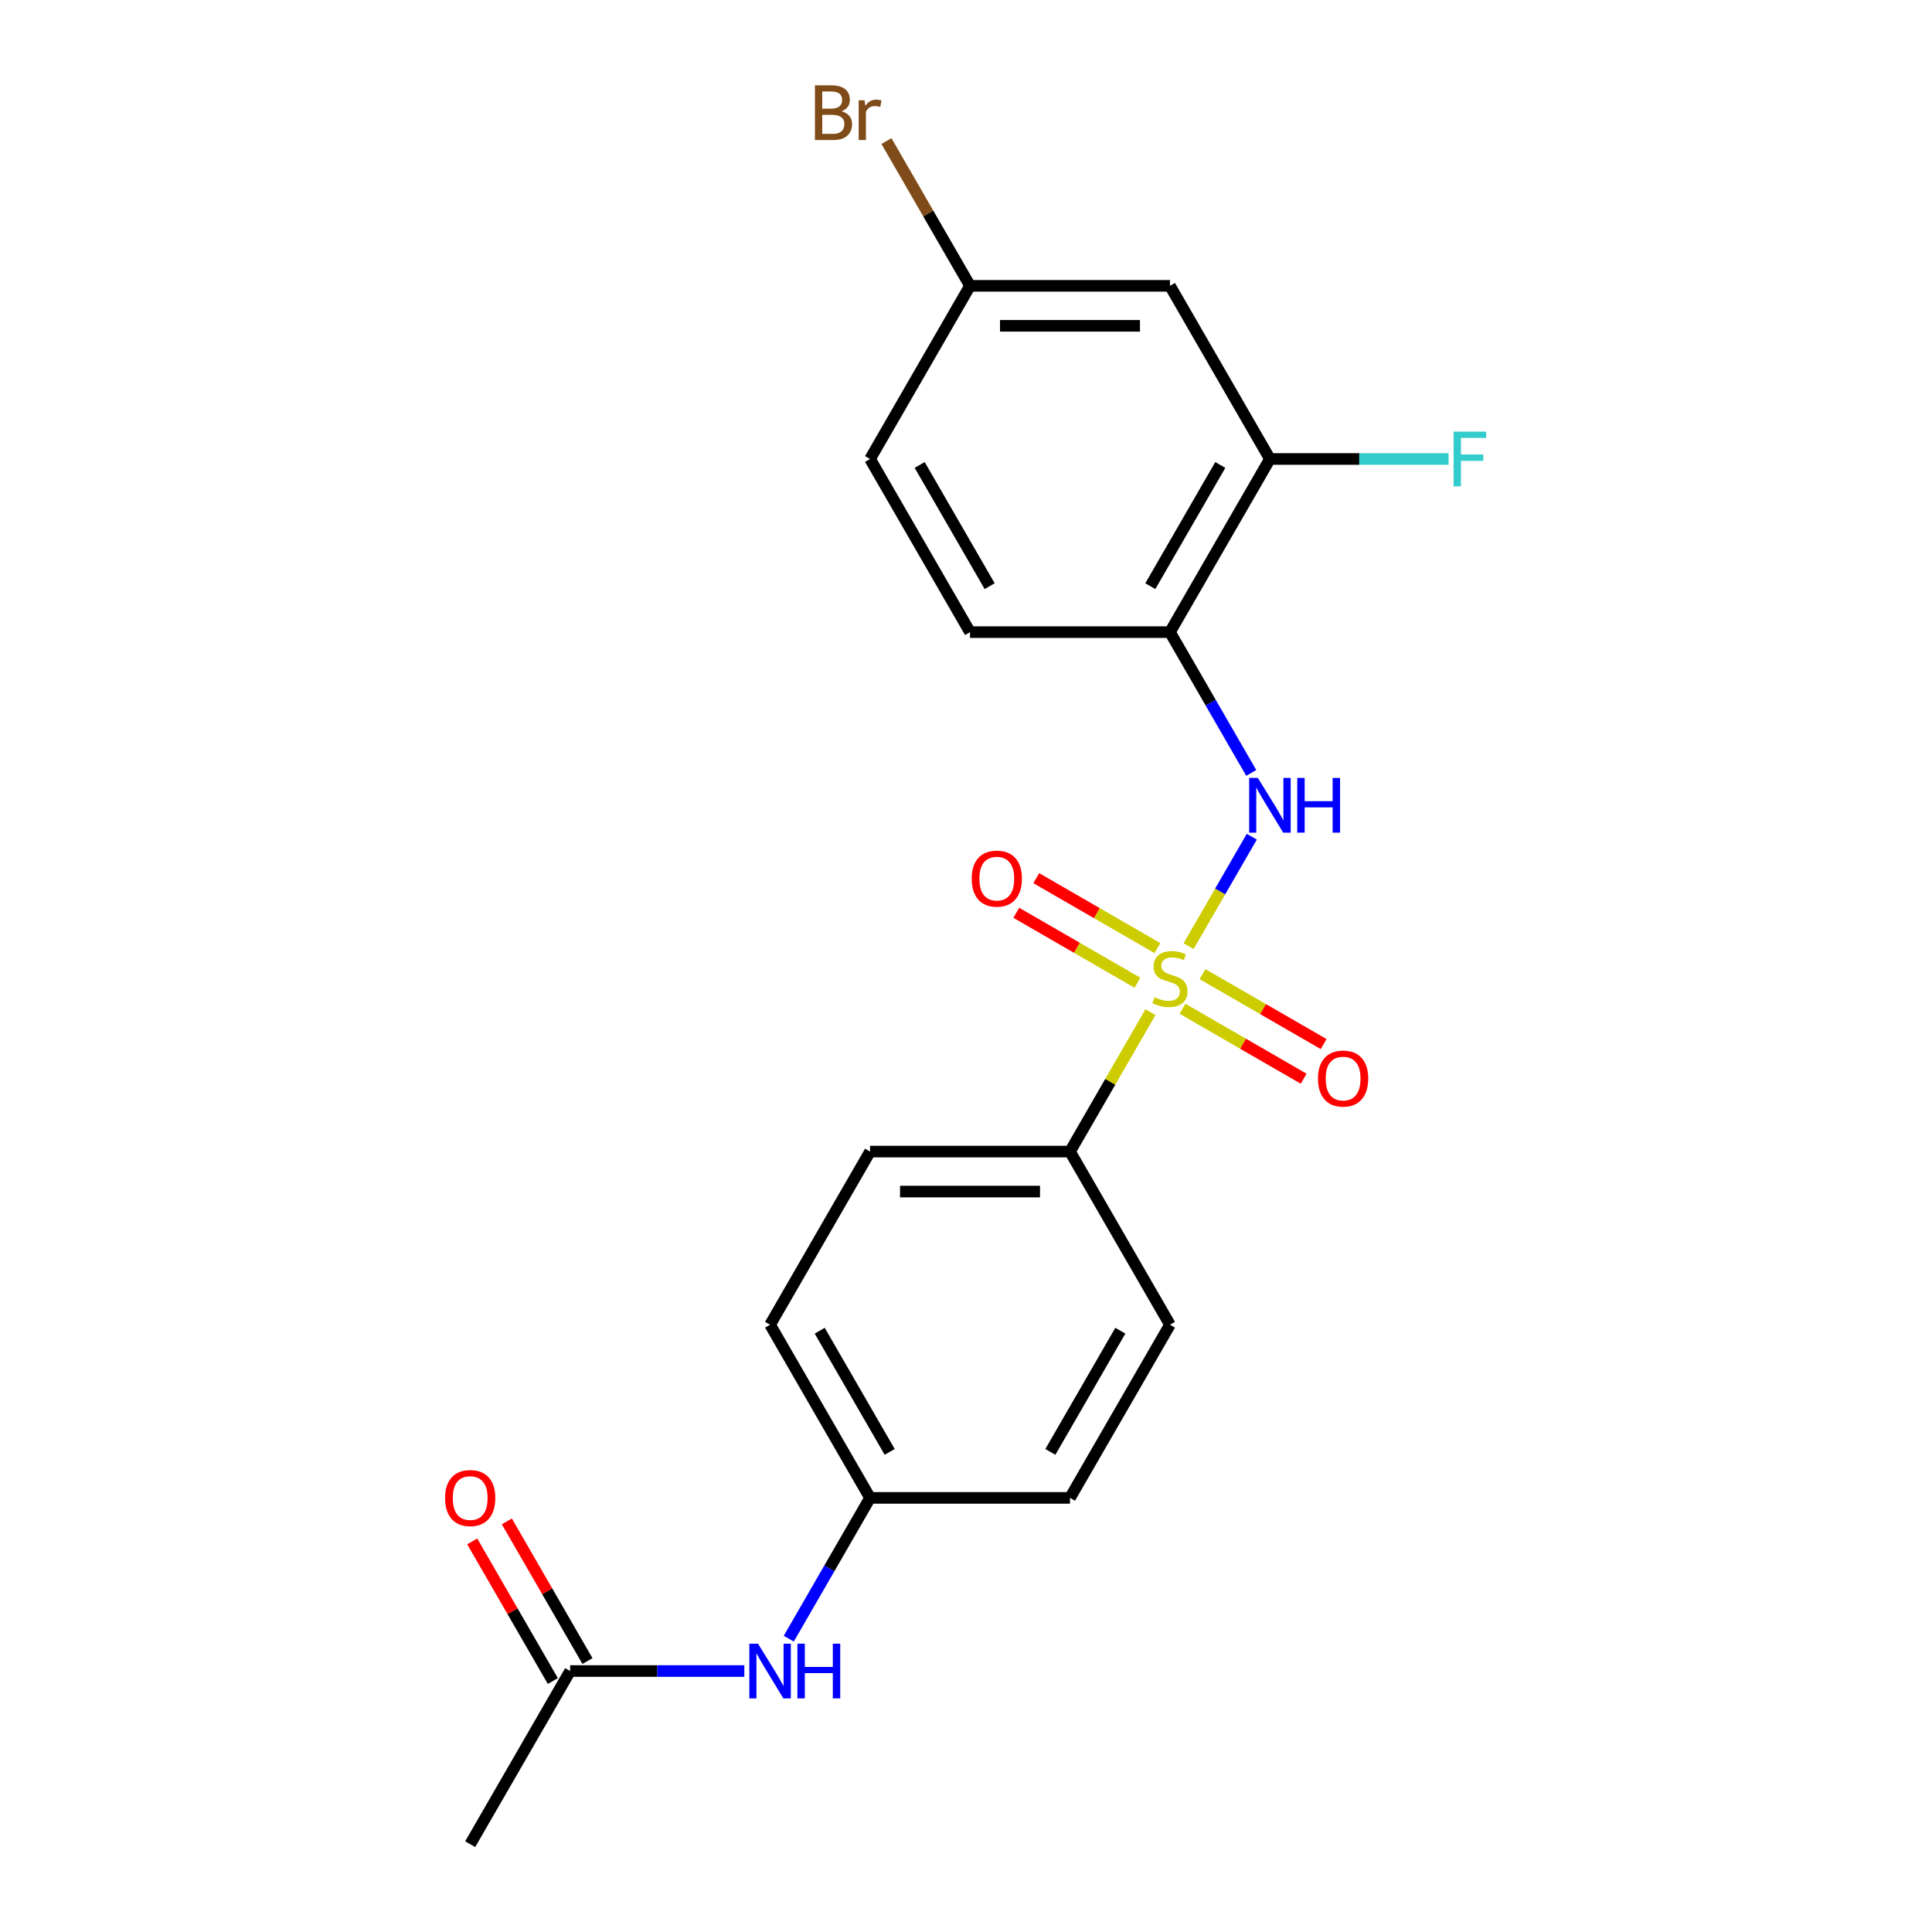 <?xml version='1.0' encoding='iso-8859-1'?>
<svg version='1.1' baseProfile='full'
              xmlns='http://www.w3.org/2000/svg'
                      xmlns:rdkit='http://www.rdkit.org/xml'
                      xmlns:xlink='http://www.w3.org/1999/xlink'
                  xml:space='preserve'
width='1000px' height='1000px' viewBox='0 0 1000 1000'>
<!-- END OF HEADER -->
<rect style='opacity:1.0;fill:#FFFFFF;stroke:none' width='1000' height='1000' x='0' y='0'> </rect>
<path class='bond-0' d='M 615.214,489.728 L 631.567,461.403' style='fill:none;fill-rule:evenodd;stroke:#CCCC00;stroke-width:6px;stroke-linecap:butt;stroke-linejoin:miter;stroke-opacity:1' />
<path class='bond-0' d='M 631.567,461.403 L 647.921,433.078' style='fill:none;fill-rule:evenodd;stroke:#0000FF;stroke-width:6px;stroke-linecap:butt;stroke-linejoin:miter;stroke-opacity:1' />
<path class='bond-2' d='M 595.483,523.902 L 574.654,559.98' style='fill:none;fill-rule:evenodd;stroke:#CCCC00;stroke-width:6px;stroke-linecap:butt;stroke-linejoin:miter;stroke-opacity:1' />
<path class='bond-2' d='M 574.654,559.98 L 553.825,596.057' style='fill:none;fill-rule:evenodd;stroke:#000000;stroke-width:6px;stroke-linecap:butt;stroke-linejoin:miter;stroke-opacity:1' />
<path class='bond-4' d='M 599.075,490.737 L 567.723,472.636' style='fill:none;fill-rule:evenodd;stroke:#CCCC00;stroke-width:6px;stroke-linecap:butt;stroke-linejoin:miter;stroke-opacity:1' />
<path class='bond-4' d='M 567.723,472.636 L 536.371,454.534' style='fill:none;fill-rule:evenodd;stroke:#FF0000;stroke-width:6px;stroke-linecap:butt;stroke-linejoin:miter;stroke-opacity:1' />
<path class='bond-4' d='M 588.727,508.661 L 557.374,490.56' style='fill:none;fill-rule:evenodd;stroke:#CCCC00;stroke-width:6px;stroke-linecap:butt;stroke-linejoin:miter;stroke-opacity:1' />
<path class='bond-4' d='M 557.374,490.56 L 526.022,472.459' style='fill:none;fill-rule:evenodd;stroke:#FF0000;stroke-width:6px;stroke-linecap:butt;stroke-linejoin:miter;stroke-opacity:1' />
<path class='bond-5' d='M 612.061,522.133 L 643.413,540.235' style='fill:none;fill-rule:evenodd;stroke:#CCCC00;stroke-width:6px;stroke-linecap:butt;stroke-linejoin:miter;stroke-opacity:1' />
<path class='bond-5' d='M 643.413,540.235 L 674.765,558.336' style='fill:none;fill-rule:evenodd;stroke:#FF0000;stroke-width:6px;stroke-linecap:butt;stroke-linejoin:miter;stroke-opacity:1' />
<path class='bond-5' d='M 622.41,504.209 L 653.762,522.31' style='fill:none;fill-rule:evenodd;stroke:#CCCC00;stroke-width:6px;stroke-linecap:butt;stroke-linejoin:miter;stroke-opacity:1' />
<path class='bond-5' d='M 653.762,522.31 L 685.114,540.411' style='fill:none;fill-rule:evenodd;stroke:#FF0000;stroke-width:6px;stroke-linecap:butt;stroke-linejoin:miter;stroke-opacity:1' />
<path class='bond-1' d='M 647.642,400.066 L 626.605,363.628' style='fill:none;fill-rule:evenodd;stroke:#0000FF;stroke-width:6px;stroke-linecap:butt;stroke-linejoin:miter;stroke-opacity:1' />
<path class='bond-1' d='M 626.605,363.628 L 605.568,327.191' style='fill:none;fill-rule:evenodd;stroke:#000000;stroke-width:6px;stroke-linecap:butt;stroke-linejoin:miter;stroke-opacity:1' />
<path class='bond-3' d='M 605.568,327.191 L 657.311,237.569' style='fill:none;fill-rule:evenodd;stroke:#000000;stroke-width:6px;stroke-linecap:butt;stroke-linejoin:miter;stroke-opacity:1' />
<path class='bond-3' d='M 595.405,303.399 L 631.625,240.664' style='fill:none;fill-rule:evenodd;stroke:#000000;stroke-width:6px;stroke-linecap:butt;stroke-linejoin:miter;stroke-opacity:1' />
<path class='bond-9' d='M 605.568,327.191 L 502.081,327.191' style='fill:none;fill-rule:evenodd;stroke:#000000;stroke-width:6px;stroke-linecap:butt;stroke-linejoin:miter;stroke-opacity:1' />
<path class='bond-11' d='M 553.825,596.057 L 450.338,596.057' style='fill:none;fill-rule:evenodd;stroke:#000000;stroke-width:6px;stroke-linecap:butt;stroke-linejoin:miter;stroke-opacity:1' />
<path class='bond-11' d='M 538.302,616.754 L 465.861,616.754' style='fill:none;fill-rule:evenodd;stroke:#000000;stroke-width:6px;stroke-linecap:butt;stroke-linejoin:miter;stroke-opacity:1' />
<path class='bond-12' d='M 553.825,596.057 L 605.568,685.679' style='fill:none;fill-rule:evenodd;stroke:#000000;stroke-width:6px;stroke-linecap:butt;stroke-linejoin:miter;stroke-opacity:1' />
<path class='bond-6' d='M 657.311,237.569 L 605.568,147.947' style='fill:none;fill-rule:evenodd;stroke:#000000;stroke-width:6px;stroke-linecap:butt;stroke-linejoin:miter;stroke-opacity:1' />
<path class='bond-15' d='M 657.311,237.569 L 703.551,237.569' style='fill:none;fill-rule:evenodd;stroke:#000000;stroke-width:6px;stroke-linecap:butt;stroke-linejoin:miter;stroke-opacity:1' />
<path class='bond-15' d='M 703.551,237.569 L 749.791,237.569' style='fill:none;fill-rule:evenodd;stroke:#33CCCC;stroke-width:6px;stroke-linecap:butt;stroke-linejoin:miter;stroke-opacity:1' />
<path class='bond-22' d='M 605.568,147.947 L 502.081,147.947' style='fill:none;fill-rule:evenodd;stroke:#000000;stroke-width:6px;stroke-linecap:butt;stroke-linejoin:miter;stroke-opacity:1' />
<path class='bond-22' d='M 590.045,168.644 L 517.604,168.644' style='fill:none;fill-rule:evenodd;stroke:#000000;stroke-width:6px;stroke-linecap:butt;stroke-linejoin:miter;stroke-opacity:1' />
<path class='bond-7' d='M 295.108,864.923 L 340.188,864.923' style='fill:none;fill-rule:evenodd;stroke:#000000;stroke-width:6px;stroke-linecap:butt;stroke-linejoin:miter;stroke-opacity:1' />
<path class='bond-7' d='M 340.188,864.923 L 385.268,864.923' style='fill:none;fill-rule:evenodd;stroke:#0000FF;stroke-width:6px;stroke-linecap:butt;stroke-linejoin:miter;stroke-opacity:1' />
<path class='bond-10' d='M 304.07,859.749 L 283.206,823.612' style='fill:none;fill-rule:evenodd;stroke:#000000;stroke-width:6px;stroke-linecap:butt;stroke-linejoin:miter;stroke-opacity:1' />
<path class='bond-10' d='M 283.206,823.612 L 262.342,787.474' style='fill:none;fill-rule:evenodd;stroke:#FF0000;stroke-width:6px;stroke-linecap:butt;stroke-linejoin:miter;stroke-opacity:1' />
<path class='bond-10' d='M 286.146,870.098 L 265.282,833.96' style='fill:none;fill-rule:evenodd;stroke:#000000;stroke-width:6px;stroke-linecap:butt;stroke-linejoin:miter;stroke-opacity:1' />
<path class='bond-10' d='M 265.282,833.96 L 244.418,797.823' style='fill:none;fill-rule:evenodd;stroke:#FF0000;stroke-width:6px;stroke-linecap:butt;stroke-linejoin:miter;stroke-opacity:1' />
<path class='bond-20' d='M 295.108,864.923 L 243.365,954.545' style='fill:none;fill-rule:evenodd;stroke:#000000;stroke-width:6px;stroke-linecap:butt;stroke-linejoin:miter;stroke-opacity:1' />
<path class='bond-8' d='M 408.264,848.176 L 429.301,811.739' style='fill:none;fill-rule:evenodd;stroke:#0000FF;stroke-width:6px;stroke-linecap:butt;stroke-linejoin:miter;stroke-opacity:1' />
<path class='bond-8' d='M 429.301,811.739 L 450.338,775.301' style='fill:none;fill-rule:evenodd;stroke:#000000;stroke-width:6px;stroke-linecap:butt;stroke-linejoin:miter;stroke-opacity:1' />
<path class='bond-16' d='M 502.081,327.191 L 450.338,237.569' style='fill:none;fill-rule:evenodd;stroke:#000000;stroke-width:6px;stroke-linecap:butt;stroke-linejoin:miter;stroke-opacity:1' />
<path class='bond-16' d='M 512.244,303.399 L 476.024,240.664' style='fill:none;fill-rule:evenodd;stroke:#000000;stroke-width:6px;stroke-linecap:butt;stroke-linejoin:miter;stroke-opacity:1' />
<path class='bond-17' d='M 450.338,596.057 L 398.595,685.679' style='fill:none;fill-rule:evenodd;stroke:#000000;stroke-width:6px;stroke-linecap:butt;stroke-linejoin:miter;stroke-opacity:1' />
<path class='bond-18' d='M 605.568,685.679 L 553.825,775.301' style='fill:none;fill-rule:evenodd;stroke:#000000;stroke-width:6px;stroke-linecap:butt;stroke-linejoin:miter;stroke-opacity:1' />
<path class='bond-18' d='M 579.882,688.774 L 543.662,751.509' style='fill:none;fill-rule:evenodd;stroke:#000000;stroke-width:6px;stroke-linecap:butt;stroke-linejoin:miter;stroke-opacity:1' />
<path class='bond-13' d='M 502.081,147.947 L 450.338,237.569' style='fill:none;fill-rule:evenodd;stroke:#000000;stroke-width:6px;stroke-linecap:butt;stroke-linejoin:miter;stroke-opacity:1' />
<path class='bond-19' d='M 502.081,147.947 L 480.453,110.486' style='fill:none;fill-rule:evenodd;stroke:#000000;stroke-width:6px;stroke-linecap:butt;stroke-linejoin:miter;stroke-opacity:1' />
<path class='bond-19' d='M 480.453,110.486 L 458.825,73.025' style='fill:none;fill-rule:evenodd;stroke:#7F4C19;stroke-width:6px;stroke-linecap:butt;stroke-linejoin:miter;stroke-opacity:1' />
<path class='bond-14' d='M 450.338,775.301 L 553.825,775.301' style='fill:none;fill-rule:evenodd;stroke:#000000;stroke-width:6px;stroke-linecap:butt;stroke-linejoin:miter;stroke-opacity:1' />
<path class='bond-21' d='M 450.338,775.301 L 398.595,685.679' style='fill:none;fill-rule:evenodd;stroke:#000000;stroke-width:6px;stroke-linecap:butt;stroke-linejoin:miter;stroke-opacity:1' />
<path class='bond-21' d='M 460.501,751.509 L 424.281,688.774' style='fill:none;fill-rule:evenodd;stroke:#000000;stroke-width:6px;stroke-linecap:butt;stroke-linejoin:miter;stroke-opacity:1' />
<path  class='atom-0' d='M 597.568 516.155
Q 597.888 516.275, 599.208 516.835
Q 600.528 517.395, 601.968 517.755
Q 603.448 518.075, 604.888 518.075
Q 607.568 518.075, 609.128 516.795
Q 610.688 515.475, 610.688 513.195
Q 610.688 511.635, 609.888 510.675
Q 609.128 509.715, 607.928 509.195
Q 606.728 508.675, 604.728 508.075
Q 602.208 507.315, 600.688 506.595
Q 599.208 505.875, 598.128 504.355
Q 597.088 502.835, 597.088 500.275
Q 597.088 496.715, 599.488 494.515
Q 601.928 492.315, 606.728 492.315
Q 610.008 492.315, 613.728 493.875
L 612.808 496.955
Q 609.408 495.555, 606.848 495.555
Q 604.088 495.555, 602.568 496.715
Q 601.048 497.835, 601.088 499.795
Q 601.088 501.315, 601.848 502.235
Q 602.648 503.155, 603.768 503.675
Q 604.928 504.195, 606.848 504.795
Q 609.408 505.595, 610.928 506.395
Q 612.448 507.195, 613.528 508.835
Q 614.648 510.435, 614.648 513.195
Q 614.648 517.115, 612.008 519.235
Q 609.408 521.315, 605.048 521.315
Q 602.528 521.315, 600.608 520.755
Q 598.728 520.235, 596.488 519.315
L 597.568 516.155
' fill='#CCCC00'/>
<path  class='atom-1' d='M 651.051 402.653
L 660.331 417.653
Q 661.251 419.133, 662.731 421.813
Q 664.211 424.493, 664.291 424.653
L 664.291 402.653
L 668.051 402.653
L 668.051 430.973
L 664.171 430.973
L 654.211 414.573
Q 653.051 412.653, 651.811 410.453
Q 650.611 408.253, 650.251 407.573
L 650.251 430.973
L 646.571 430.973
L 646.571 402.653
L 651.051 402.653
' fill='#0000FF'/>
<path  class='atom-1' d='M 671.451 402.653
L 675.291 402.653
L 675.291 414.693
L 689.771 414.693
L 689.771 402.653
L 693.611 402.653
L 693.611 430.973
L 689.771 430.973
L 689.771 417.893
L 675.291 417.893
L 675.291 430.973
L 671.451 430.973
L 671.451 402.653
' fill='#0000FF'/>
<path  class='atom-5' d='M 502.946 454.772
Q 502.946 447.972, 506.306 444.172
Q 509.666 440.372, 515.946 440.372
Q 522.226 440.372, 525.586 444.172
Q 528.946 447.972, 528.946 454.772
Q 528.946 461.652, 525.546 465.572
Q 522.146 469.452, 515.946 469.452
Q 509.706 469.452, 506.306 465.572
Q 502.946 461.692, 502.946 454.772
M 515.946 466.252
Q 520.266 466.252, 522.586 463.372
Q 524.946 460.452, 524.946 454.772
Q 524.946 449.212, 522.586 446.412
Q 520.266 443.572, 515.946 443.572
Q 511.626 443.572, 509.266 446.372
Q 506.946 449.172, 506.946 454.772
Q 506.946 460.492, 509.266 463.372
Q 511.626 466.252, 515.946 466.252
' fill='#FF0000'/>
<path  class='atom-6' d='M 682.19 558.258
Q 682.19 551.458, 685.55 547.658
Q 688.91 543.858, 695.19 543.858
Q 701.47 543.858, 704.83 547.658
Q 708.19 551.458, 708.19 558.258
Q 708.19 565.138, 704.79 569.058
Q 701.39 572.938, 695.19 572.938
Q 688.95 572.938, 685.55 569.058
Q 682.19 565.178, 682.19 558.258
M 695.19 569.738
Q 699.51 569.738, 701.83 566.858
Q 704.19 563.938, 704.19 558.258
Q 704.19 552.698, 701.83 549.898
Q 699.51 547.058, 695.19 547.058
Q 690.87 547.058, 688.51 549.858
Q 686.19 552.658, 686.19 558.258
Q 686.19 563.978, 688.51 566.858
Q 690.87 569.738, 695.19 569.738
' fill='#FF0000'/>
<path  class='atom-9' d='M 392.335 850.763
L 401.615 865.763
Q 402.535 867.243, 404.015 869.923
Q 405.495 872.603, 405.575 872.763
L 405.575 850.763
L 409.335 850.763
L 409.335 879.083
L 405.455 879.083
L 395.495 862.683
Q 394.335 860.763, 393.095 858.563
Q 391.895 856.363, 391.535 855.683
L 391.535 879.083
L 387.855 879.083
L 387.855 850.763
L 392.335 850.763
' fill='#0000FF'/>
<path  class='atom-9' d='M 412.735 850.763
L 416.575 850.763
L 416.575 862.803
L 431.055 862.803
L 431.055 850.763
L 434.895 850.763
L 434.895 879.083
L 431.055 879.083
L 431.055 866.003
L 416.575 866.003
L 416.575 879.083
L 412.735 879.083
L 412.735 850.763
' fill='#0000FF'/>
<path  class='atom-11' d='M 230.365 775.381
Q 230.365 768.581, 233.725 764.781
Q 237.085 760.981, 243.365 760.981
Q 249.645 760.981, 253.005 764.781
Q 256.365 768.581, 256.365 775.381
Q 256.365 782.261, 252.965 786.181
Q 249.565 790.061, 243.365 790.061
Q 237.125 790.061, 233.725 786.181
Q 230.365 782.301, 230.365 775.381
M 243.365 786.861
Q 247.685 786.861, 250.005 783.981
Q 252.365 781.061, 252.365 775.381
Q 252.365 769.821, 250.005 767.021
Q 247.685 764.181, 243.365 764.181
Q 239.045 764.181, 236.685 766.981
Q 234.365 769.781, 234.365 775.381
Q 234.365 781.101, 236.685 783.981
Q 239.045 786.861, 243.365 786.861
' fill='#FF0000'/>
<path  class='atom-16' d='M 752.378 223.409
L 769.218 223.409
L 769.218 226.649
L 756.178 226.649
L 756.178 235.249
L 767.778 235.249
L 767.778 238.529
L 756.178 238.529
L 756.178 251.729
L 752.378 251.729
L 752.378 223.409
' fill='#33CCCC'/>
<path  class='atom-20' d='M 435.558 57.605
Q 438.278 58.365, 439.638 60.045
Q 441.038 61.685, 441.038 64.125
Q 441.038 68.045, 438.518 70.285
Q 436.038 72.485, 431.318 72.485
L 421.798 72.485
L 421.798 44.165
L 430.158 44.165
Q 434.998 44.165, 437.438 46.125
Q 439.878 48.085, 439.878 51.685
Q 439.878 55.965, 435.558 57.605
M 425.598 47.365
L 425.598 56.245
L 430.158 56.245
Q 432.958 56.245, 434.398 55.125
Q 435.878 53.965, 435.878 51.685
Q 435.878 47.365, 430.158 47.365
L 425.598 47.365
M 431.318 69.285
Q 434.078 69.285, 435.558 67.965
Q 437.038 66.645, 437.038 64.125
Q 437.038 61.805, 435.398 60.645
Q 433.798 59.445, 430.718 59.445
L 425.598 59.445
L 425.598 69.285
L 431.318 69.285
' fill='#7F4C19'/>
<path  class='atom-20' d='M 447.478 51.925
L 447.918 54.765
Q 450.078 51.565, 453.598 51.565
Q 454.718 51.565, 456.238 51.965
L 455.638 55.325
Q 453.918 54.925, 452.958 54.925
Q 451.278 54.925, 450.158 55.605
Q 449.078 56.245, 448.198 57.805
L 448.198 72.485
L 444.438 72.485
L 444.438 51.925
L 447.478 51.925
' fill='#7F4C19'/>
</svg>
